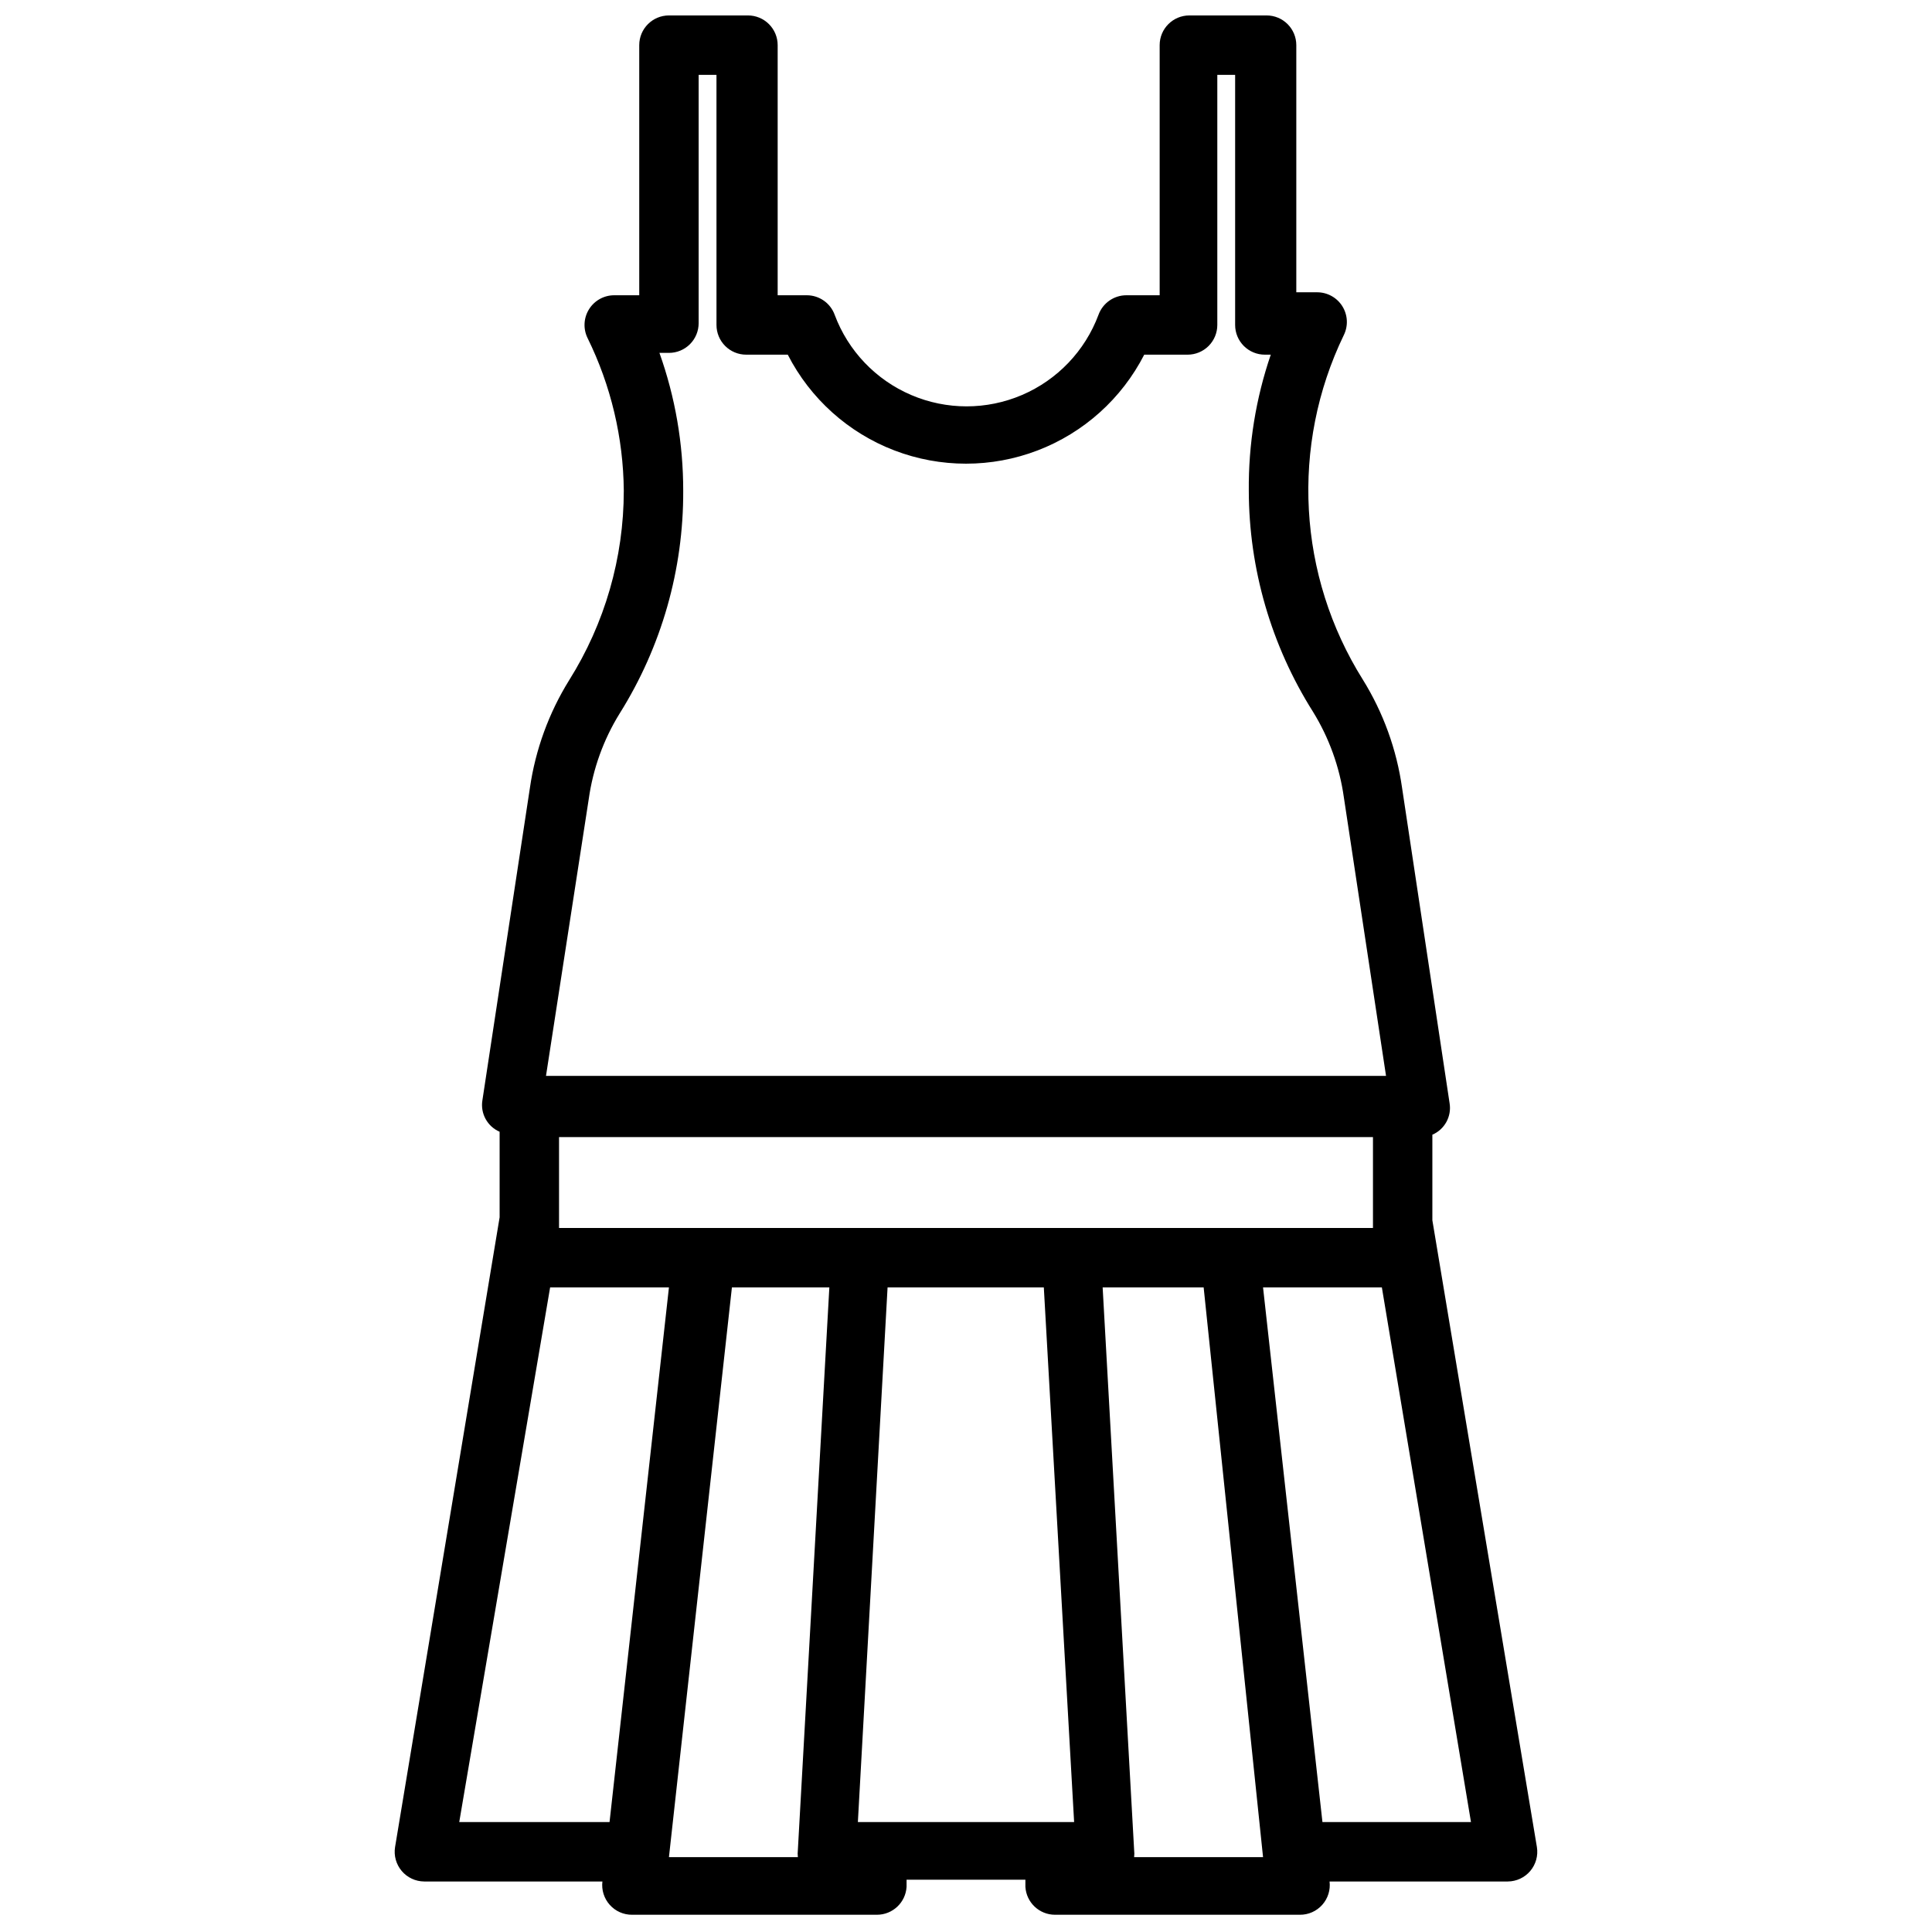 <?xml version="1.0" encoding="UTF-8"?>
<!-- The Best Svg Icon site in the world: iconSvg.co, Visit us! https://iconsvg.co -->
<svg width="800px" height="800px" version="1.1" viewBox="144 144 512 512" xmlns="http://www.w3.org/2000/svg">
 <defs>
  <clipPath id="a">
   <path d="m248 148.09h304v503.81h-304z"/>
  </clipPath>
 </defs>
 <g clip-path="url(#a)">
  <path d="m523.59 467.38v-22.672c3.258-1.398 5.144-4.844 4.566-8.344l-12.598-83.602c-1.441-10.168-4.981-19.926-10.391-28.652-17.281-27.543-19.188-62.039-5.039-91.316 1.199-2.441 1.051-5.328-0.391-7.637-1.441-2.305-3.973-3.703-6.691-3.699h-5.512v-65.496c0-2.086-0.828-4.09-2.305-5.566-1.477-1.477-3.481-2.305-5.566-2.305h-20.469c-4.348 0-7.871 3.523-7.871 7.871v66.285h-8.816c-3.316 0-6.273 2.078-7.398 5.195-3.57 9.551-10.898 17.227-20.273 21.238-9.375 4.012-19.984 4.012-29.359 0-9.379-4.012-16.703-11.688-20.273-21.238-1.125-3.117-4.086-5.195-7.398-5.195h-7.715v-66.285c0-2.086-0.828-4.09-2.305-5.566-1.477-1.477-3.481-2.305-5.566-2.305h-20.941c-4.348 0-7.871 3.523-7.871 7.871v66.285h-6.613c-2.719-0.008-5.25 1.391-6.691 3.699-1.441 2.305-1.59 5.191-0.395 7.633 6.199 12.598 9.48 26.426 9.605 40.465-0.008 17.77-5.027 35.176-14.484 50.223-5.387 8.684-8.922 18.383-10.391 28.496l-12.594 82.812c-0.578 3.504 1.305 6.945 4.562 8.348v22.672l-27.707 166.89c-0.367 2.266 0.273 4.582 1.758 6.34 1.48 1.754 3.656 2.773 5.957 2.789h47.23c-0.27 2.246 0.438 4.5 1.945 6.188 1.504 1.688 3.664 2.648 5.926 2.629h64.867c4.168 0.008 7.621-3.234 7.871-7.398v-1.891h31.488v1.891c0.25 4.164 3.703 7.406 7.871 7.398h64.867c2.262 0.02 4.422-0.941 5.93-2.629 1.504-1.688 2.215-3.941 1.941-6.188h47.234c2.297-0.016 4.473-1.035 5.957-2.789 1.48-1.758 2.125-4.074 1.754-6.34zm-54.16 2.047h-177.28v-24.09h215.7v24.09zm-40.777 157.44h-57.309l7.871-141.7h41.406zm-128.63-271.11c1.129-8.043 3.914-15.766 8.188-22.672 11.094-17.688 16.938-38.16 16.848-59.039 0.012-12.449-2.117-24.805-6.301-36.527h2.519c2.09 0 4.09-0.828 5.566-2.305 1.477-1.477 2.305-3.481 2.305-5.566v-65.812h4.723l0.004 66.285c0 2.086 0.828 4.09 2.305 5.566 1.477 1.477 3.477 2.305 5.566 2.305h11.02c5.965 11.652 16.023 20.691 28.246 25.375 12.227 4.684 25.75 4.684 37.973 0 12.223-4.684 22.281-13.723 28.246-25.375h11.492c2.09 0 4.09-0.828 5.566-2.305 1.477-1.477 2.309-3.481 2.309-5.566v-66.285h4.723v66.285c0 2.086 0.828 4.09 2.305 5.566s3.477 2.305 5.566 2.305h1.574c-3.969 11.602-5.938 23.793-5.824 36.055 0.043 20.734 5.938 41.031 17.004 58.566 4.266 6.91 7.055 14.629 8.184 22.672l11.18 73.84h-222.62zm-10.234 129.41h31.488l-15.742 141.7-39.832 0.004zm48.176 0h25.82l-8.344 149.1c-0.074 0.629-0.074 1.262 0 1.891h-34.164zm106.59 150.99c0.078-0.629 0.078-1.262 0-1.891l-8.344-149.1h26.766l15.742 150.99zm49.906-9.289-15.742-141.7 31.488-0.004 23.617 141.7z"/>
 </g>
</svg>